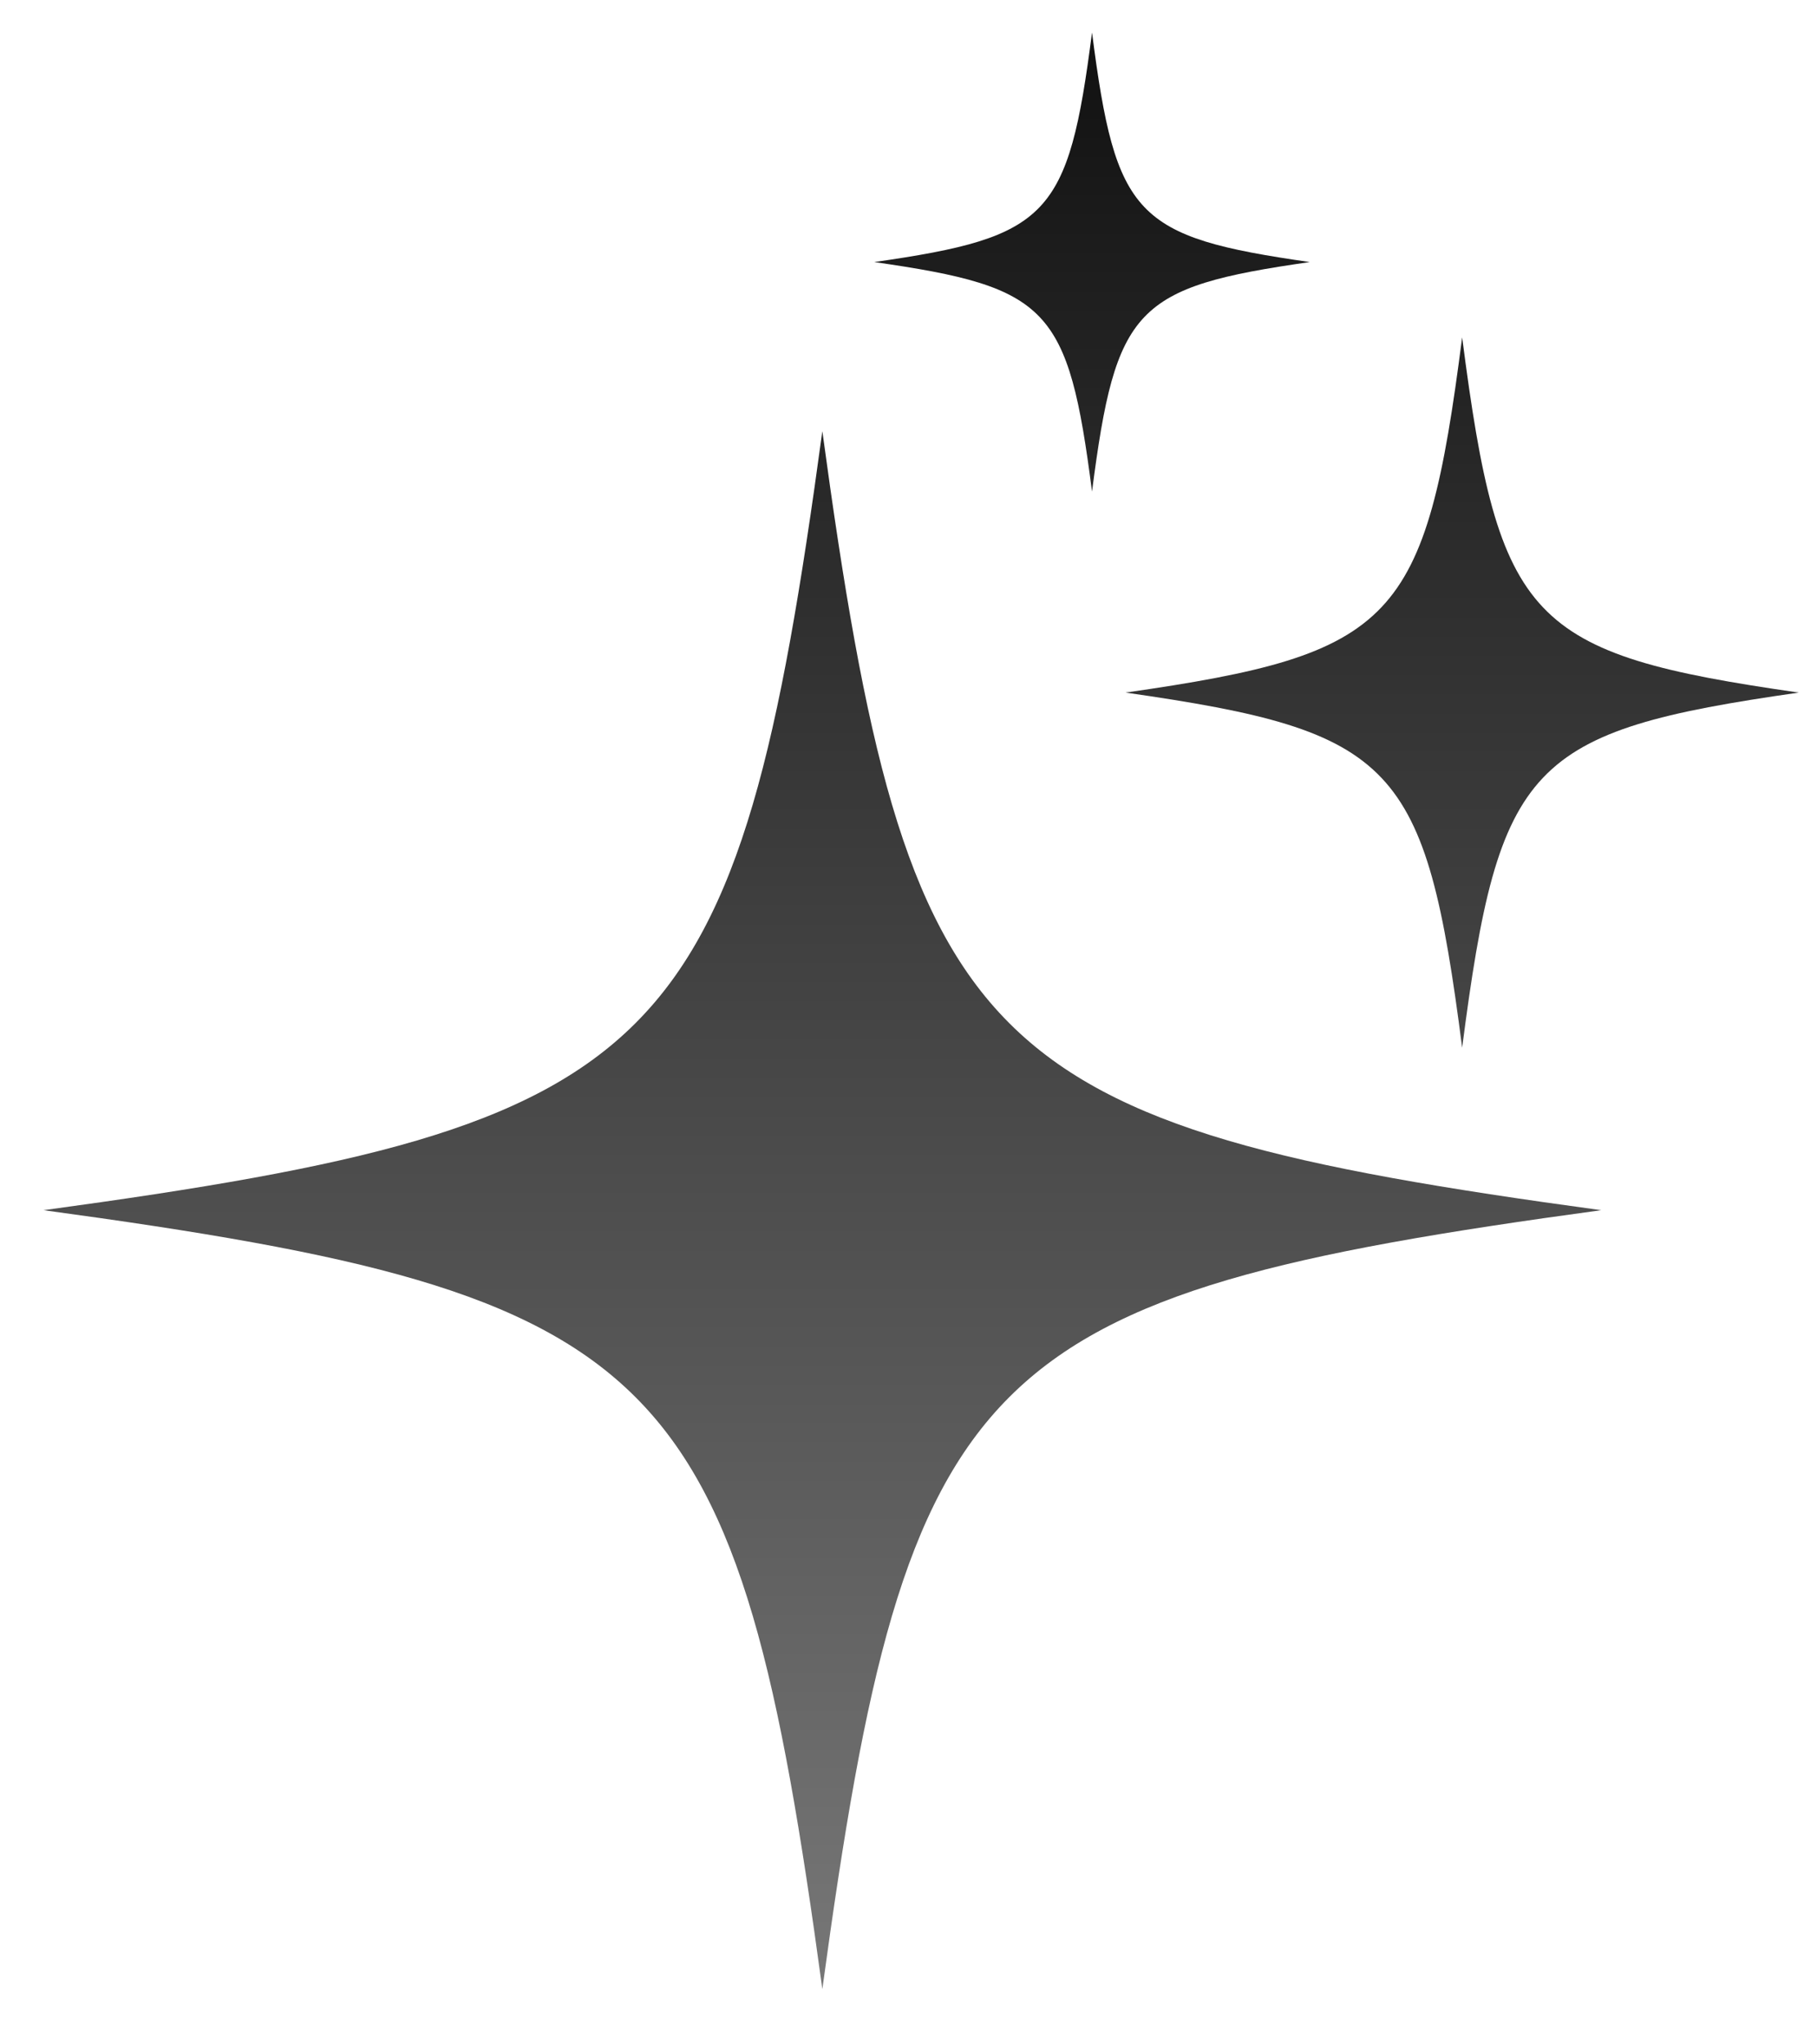 <svg width="24" height="27" viewBox="0 0 24 27" fill="none" xmlns="http://www.w3.org/2000/svg">
<path d="M0.575 15.983C8.83 14.86 9.74 13.95 10.862 5.695C11.985 13.95 12.895 14.86 21.15 15.983C12.895 17.105 11.985 18.015 10.862 26.27C9.74 18.015 8.83 17.105 0.575 15.983Z" fill="url(#paint0_linear_16_353)"/>
<path d="M14.867 9.147C18.435 8.635 18.828 8.22 19.313 4.456C19.799 8.22 20.192 8.635 23.76 9.147C20.192 9.658 19.799 10.073 19.313 13.837C18.828 10.073 18.435 9.658 14.867 9.147Z" fill="url(#paint1_linear_16_353)"/>
<path d="M11.548 3.461C13.856 3.13 14.11 2.862 14.424 0.43C14.738 2.862 14.992 3.13 17.3 3.461C14.992 3.792 14.738 4.06 14.424 6.492C14.11 4.06 13.856 3.792 11.548 3.461Z" fill="url(#paint2_linear_16_353)"/>
<defs>
<linearGradient id="paint0_linear_16_353" x1="12.168" y1="0.43" x2="12.168" y2="26.27" gradientUnits="userSpaceOnUse">
<stop stop-color="#111111"/>
<stop offset="1" stop-color="#777777"/>
</linearGradient>
<linearGradient id="paint1_linear_16_353" x1="12.168" y1="0.43" x2="12.168" y2="26.27" gradientUnits="userSpaceOnUse">
<stop stop-color="#111111"/>
<stop offset="1" stop-color="#777777"/>
</linearGradient>
<linearGradient id="paint2_linear_16_353" x1="12.168" y1="0.43" x2="12.168" y2="26.27" gradientUnits="userSpaceOnUse">
<stop stop-color="#111111"/>
<stop offset="1" stop-color="#777777"/>
</linearGradient>
</defs>
</svg>
